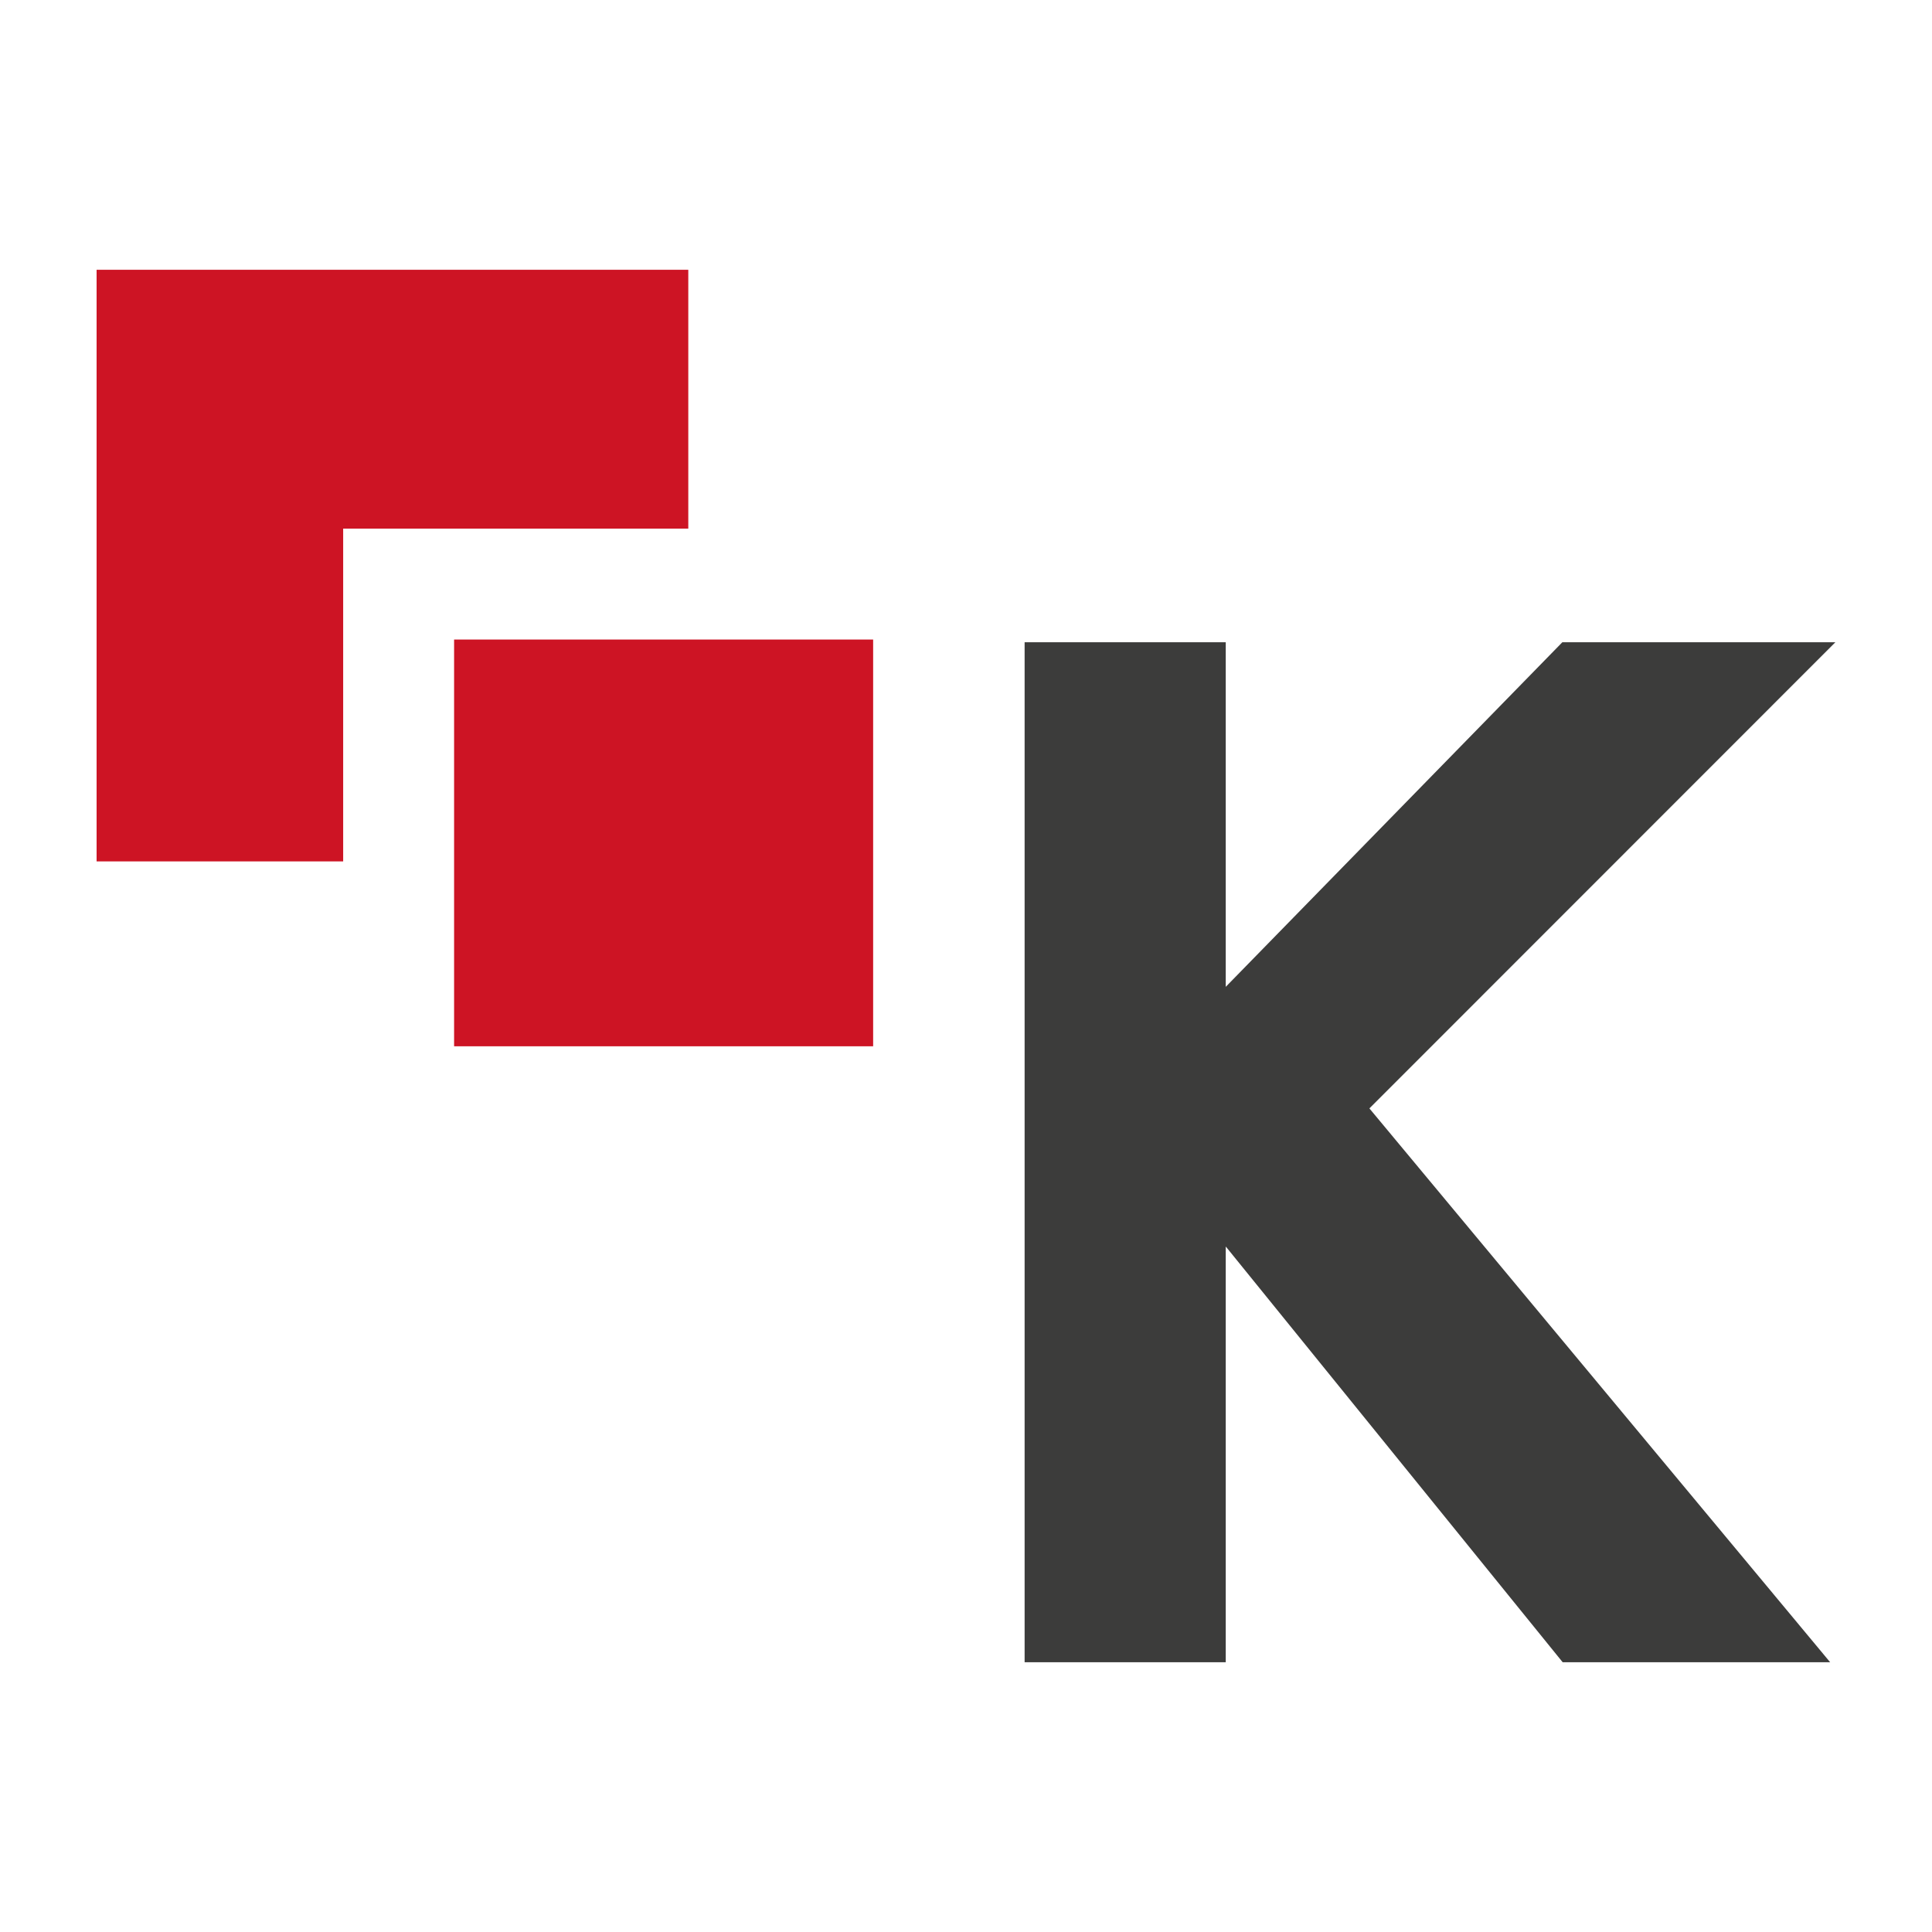 <?xml version="1.0" encoding="utf-8"?>
<!-- Generator: Adobe Illustrator 16.0.0, SVG Export Plug-In . SVG Version: 6.00 Build 0)  -->
<!DOCTYPE svg PUBLIC "-//W3C//DTD SVG 1.1//EN" "http://www.w3.org/Graphics/SVG/1.1/DTD/svg11.dtd">
<svg version="1.1" id="katman_1" xmlns="http://www.w3.org/2000/svg" xmlns:xlink="http://www.w3.org/1999/xlink" x="0px" y="0px"
	 width="283.465px" height="283.465px" viewBox="0 0 283.465 283.465" enable-background="new 0 0 283.465 283.465"
	 xml:space="preserve">
<g>
	<polygon fill="#3C3C3B" points="229.276,243.884 179.872,182.92 179.843,182.938 179.843,243.884 150.333,243.884 150.333,94.229 
		179.843,94.229 179.843,144.789 229.23,94.229 269.291,94.229 200.919,162.625 268.52,243.884 	"/>
	<g>
		<polygon fill="#CD1424" points="50.35,77.562 100.986,77.562 100.986,39.582 14.173,39.582 14.173,126.385 50.35,126.385 		"/>
		<rect x="66.625" y="93.834" fill="#CD1424" width="61.483" height="59.678"/>
	</g>
</g>
</svg>
